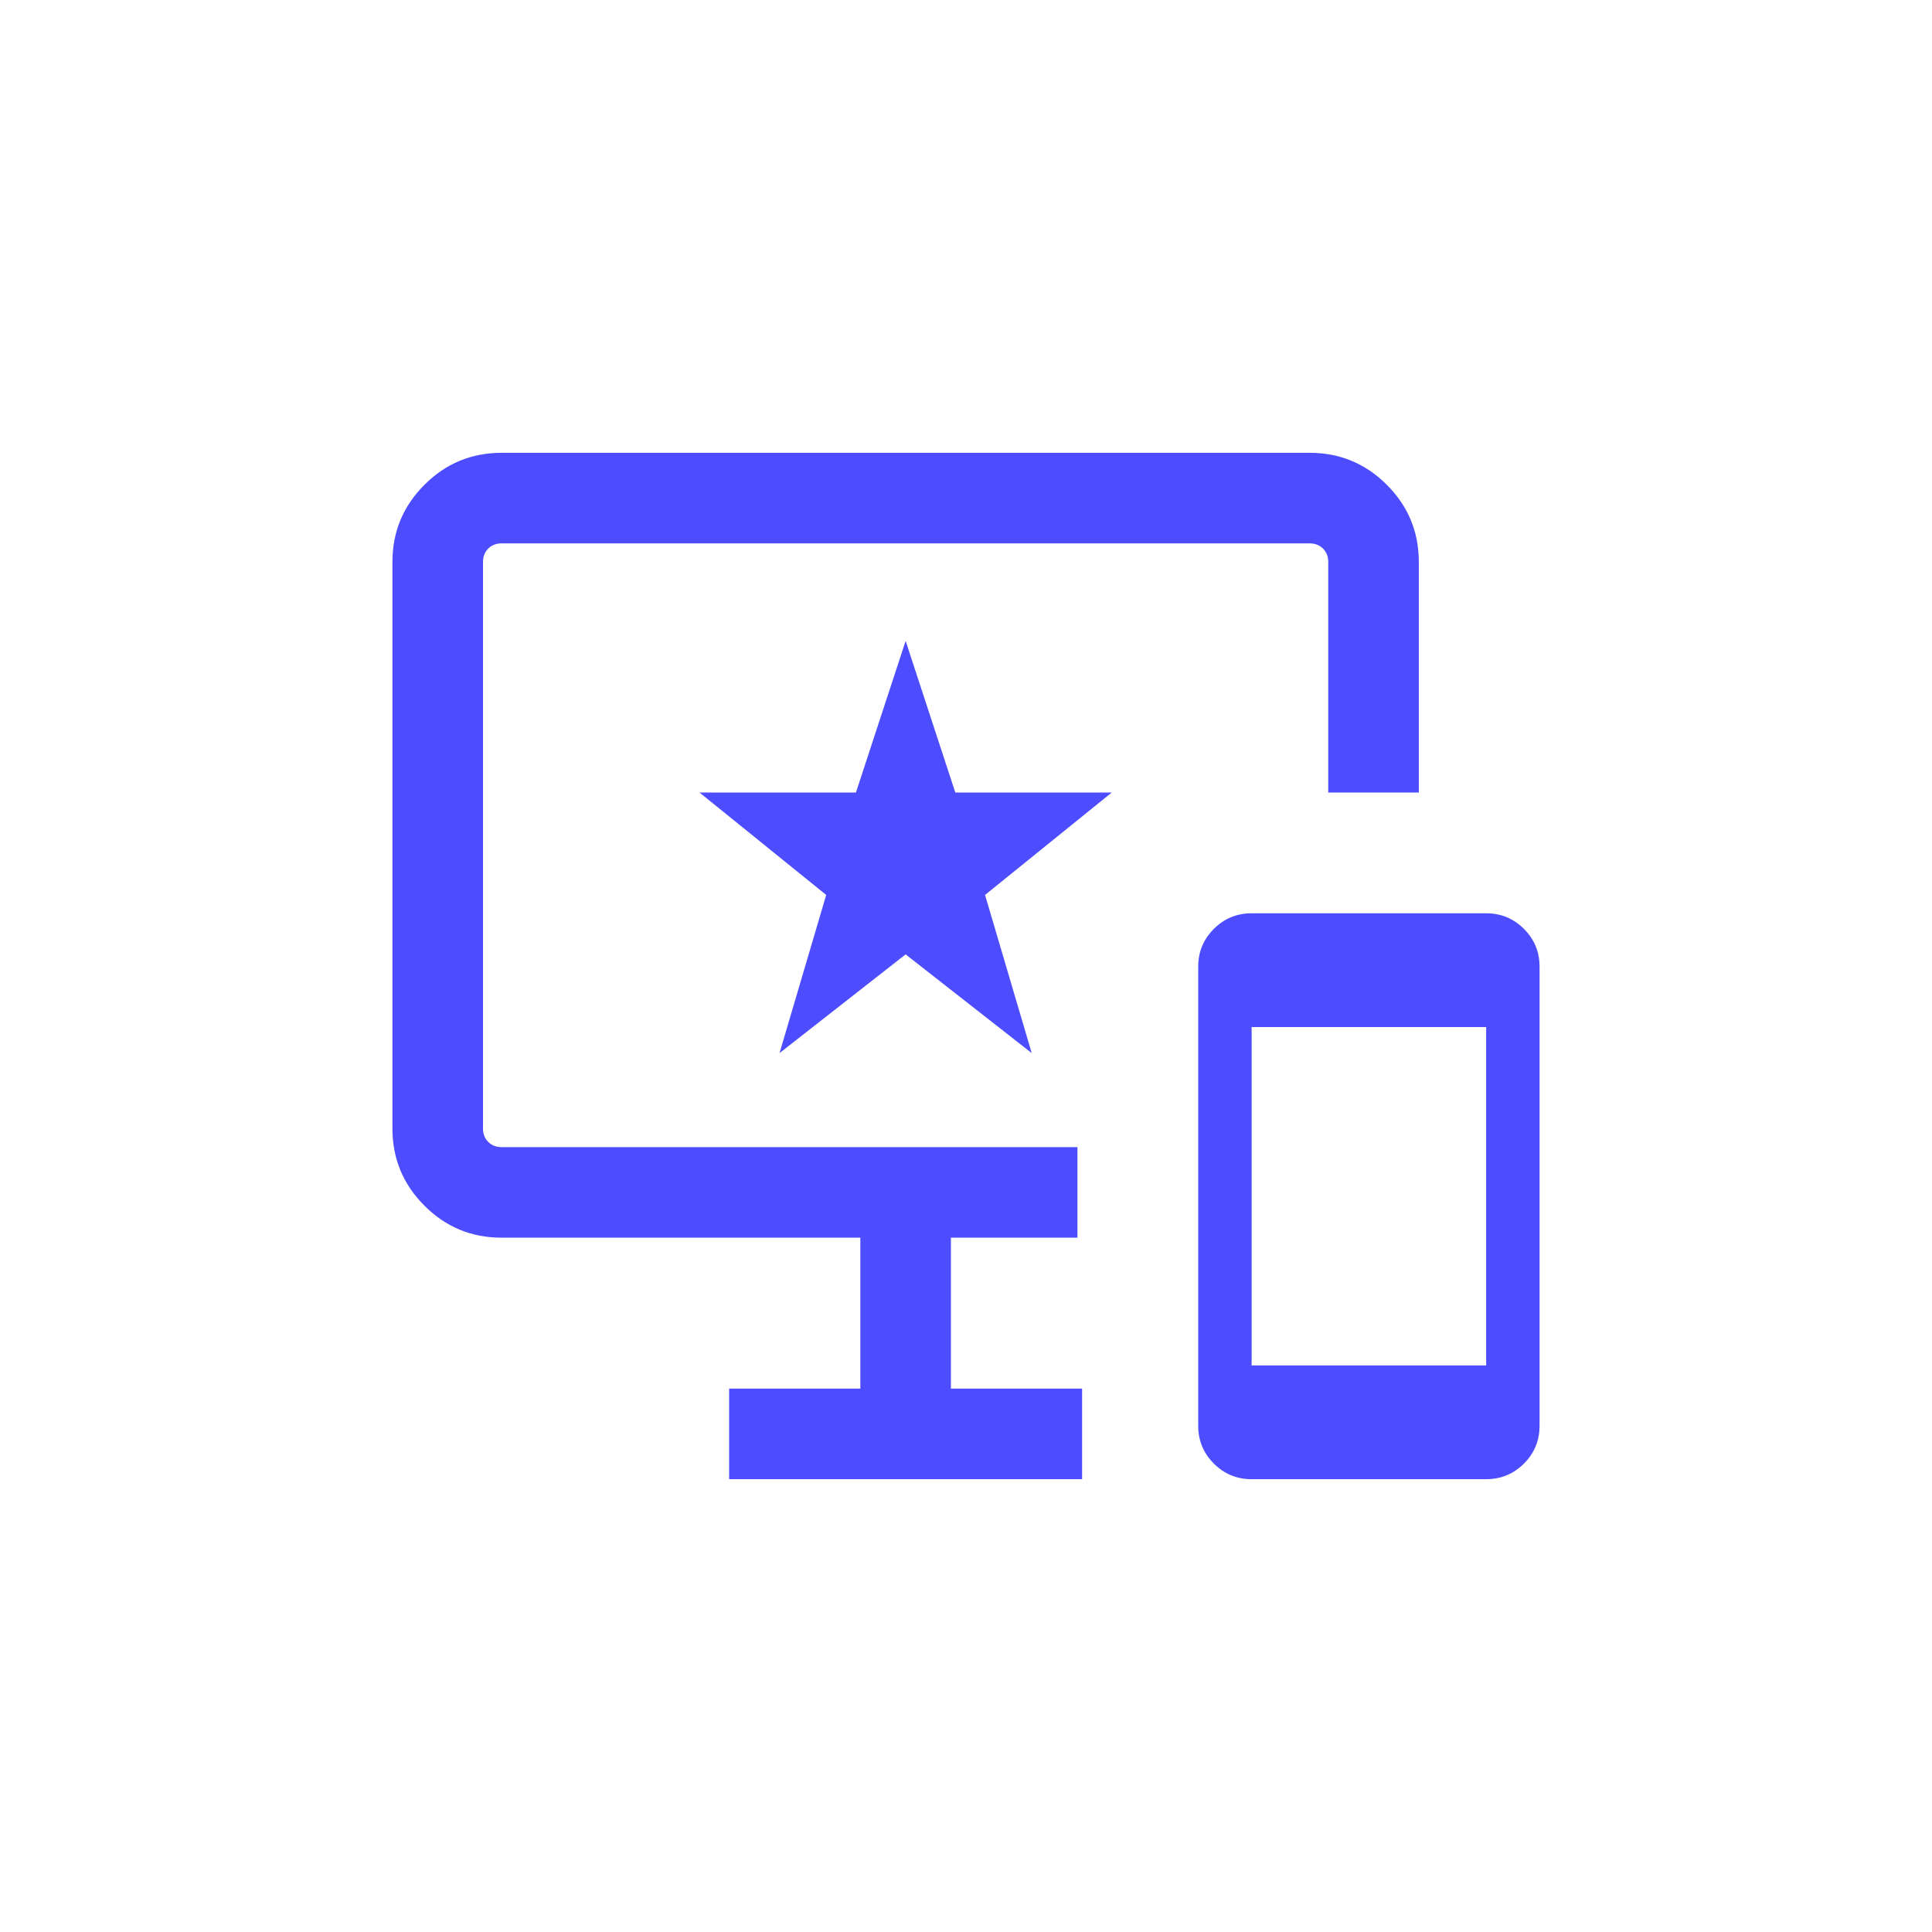 <svg width="64" height="64" viewBox="0 0 64 64" fill="none" xmlns="http://www.w3.org/2000/svg">
<path d="M41.462 49C40.972 49 40.554 48.828 40.21 48.483C39.865 48.138 39.692 47.72 39.692 47.231V32.023C39.692 31.533 39.865 31.116 40.21 30.771C40.554 30.426 40.972 30.254 41.462 30.254H49.231C49.72 30.254 50.138 30.426 50.483 30.771C50.828 31.116 51 31.533 51 32.023V47.231C51 47.72 50.828 48.138 50.483 48.483C50.138 48.828 49.72 49 49.231 49H41.462ZM41.462 45.231H49.231V34.023H41.462V45.231ZM24.154 49V46H28.5V41H16.615C15.618 41 14.766 40.647 14.06 39.94C13.353 39.234 13 38.382 13 37.385V18.615C13 17.618 13.353 16.766 14.06 16.06C14.766 15.353 15.618 15 16.615 15H43.385C44.382 15 45.234 15.353 45.94 16.06C46.647 16.766 47 17.618 47 18.615V26.254H44V18.615C44 18.436 43.942 18.288 43.827 18.173C43.712 18.058 43.564 18 43.385 18H16.615C16.436 18 16.288 18.058 16.173 18.173C16.058 18.288 16 18.436 16 18.615V37.385C16 37.564 16.058 37.712 16.173 37.827C16.288 37.942 16.436 38 16.615 38H35.692V41H31.5V46H35.846V49H24.154ZM25.823 34.885L30 31.615L34.177 34.885L32.631 29.646L36.827 26.254H31.646L30 21.231L28.354 26.254H23.173L27.369 29.646L25.823 34.885Z" fill="#4D4DFF"/>
</svg>
